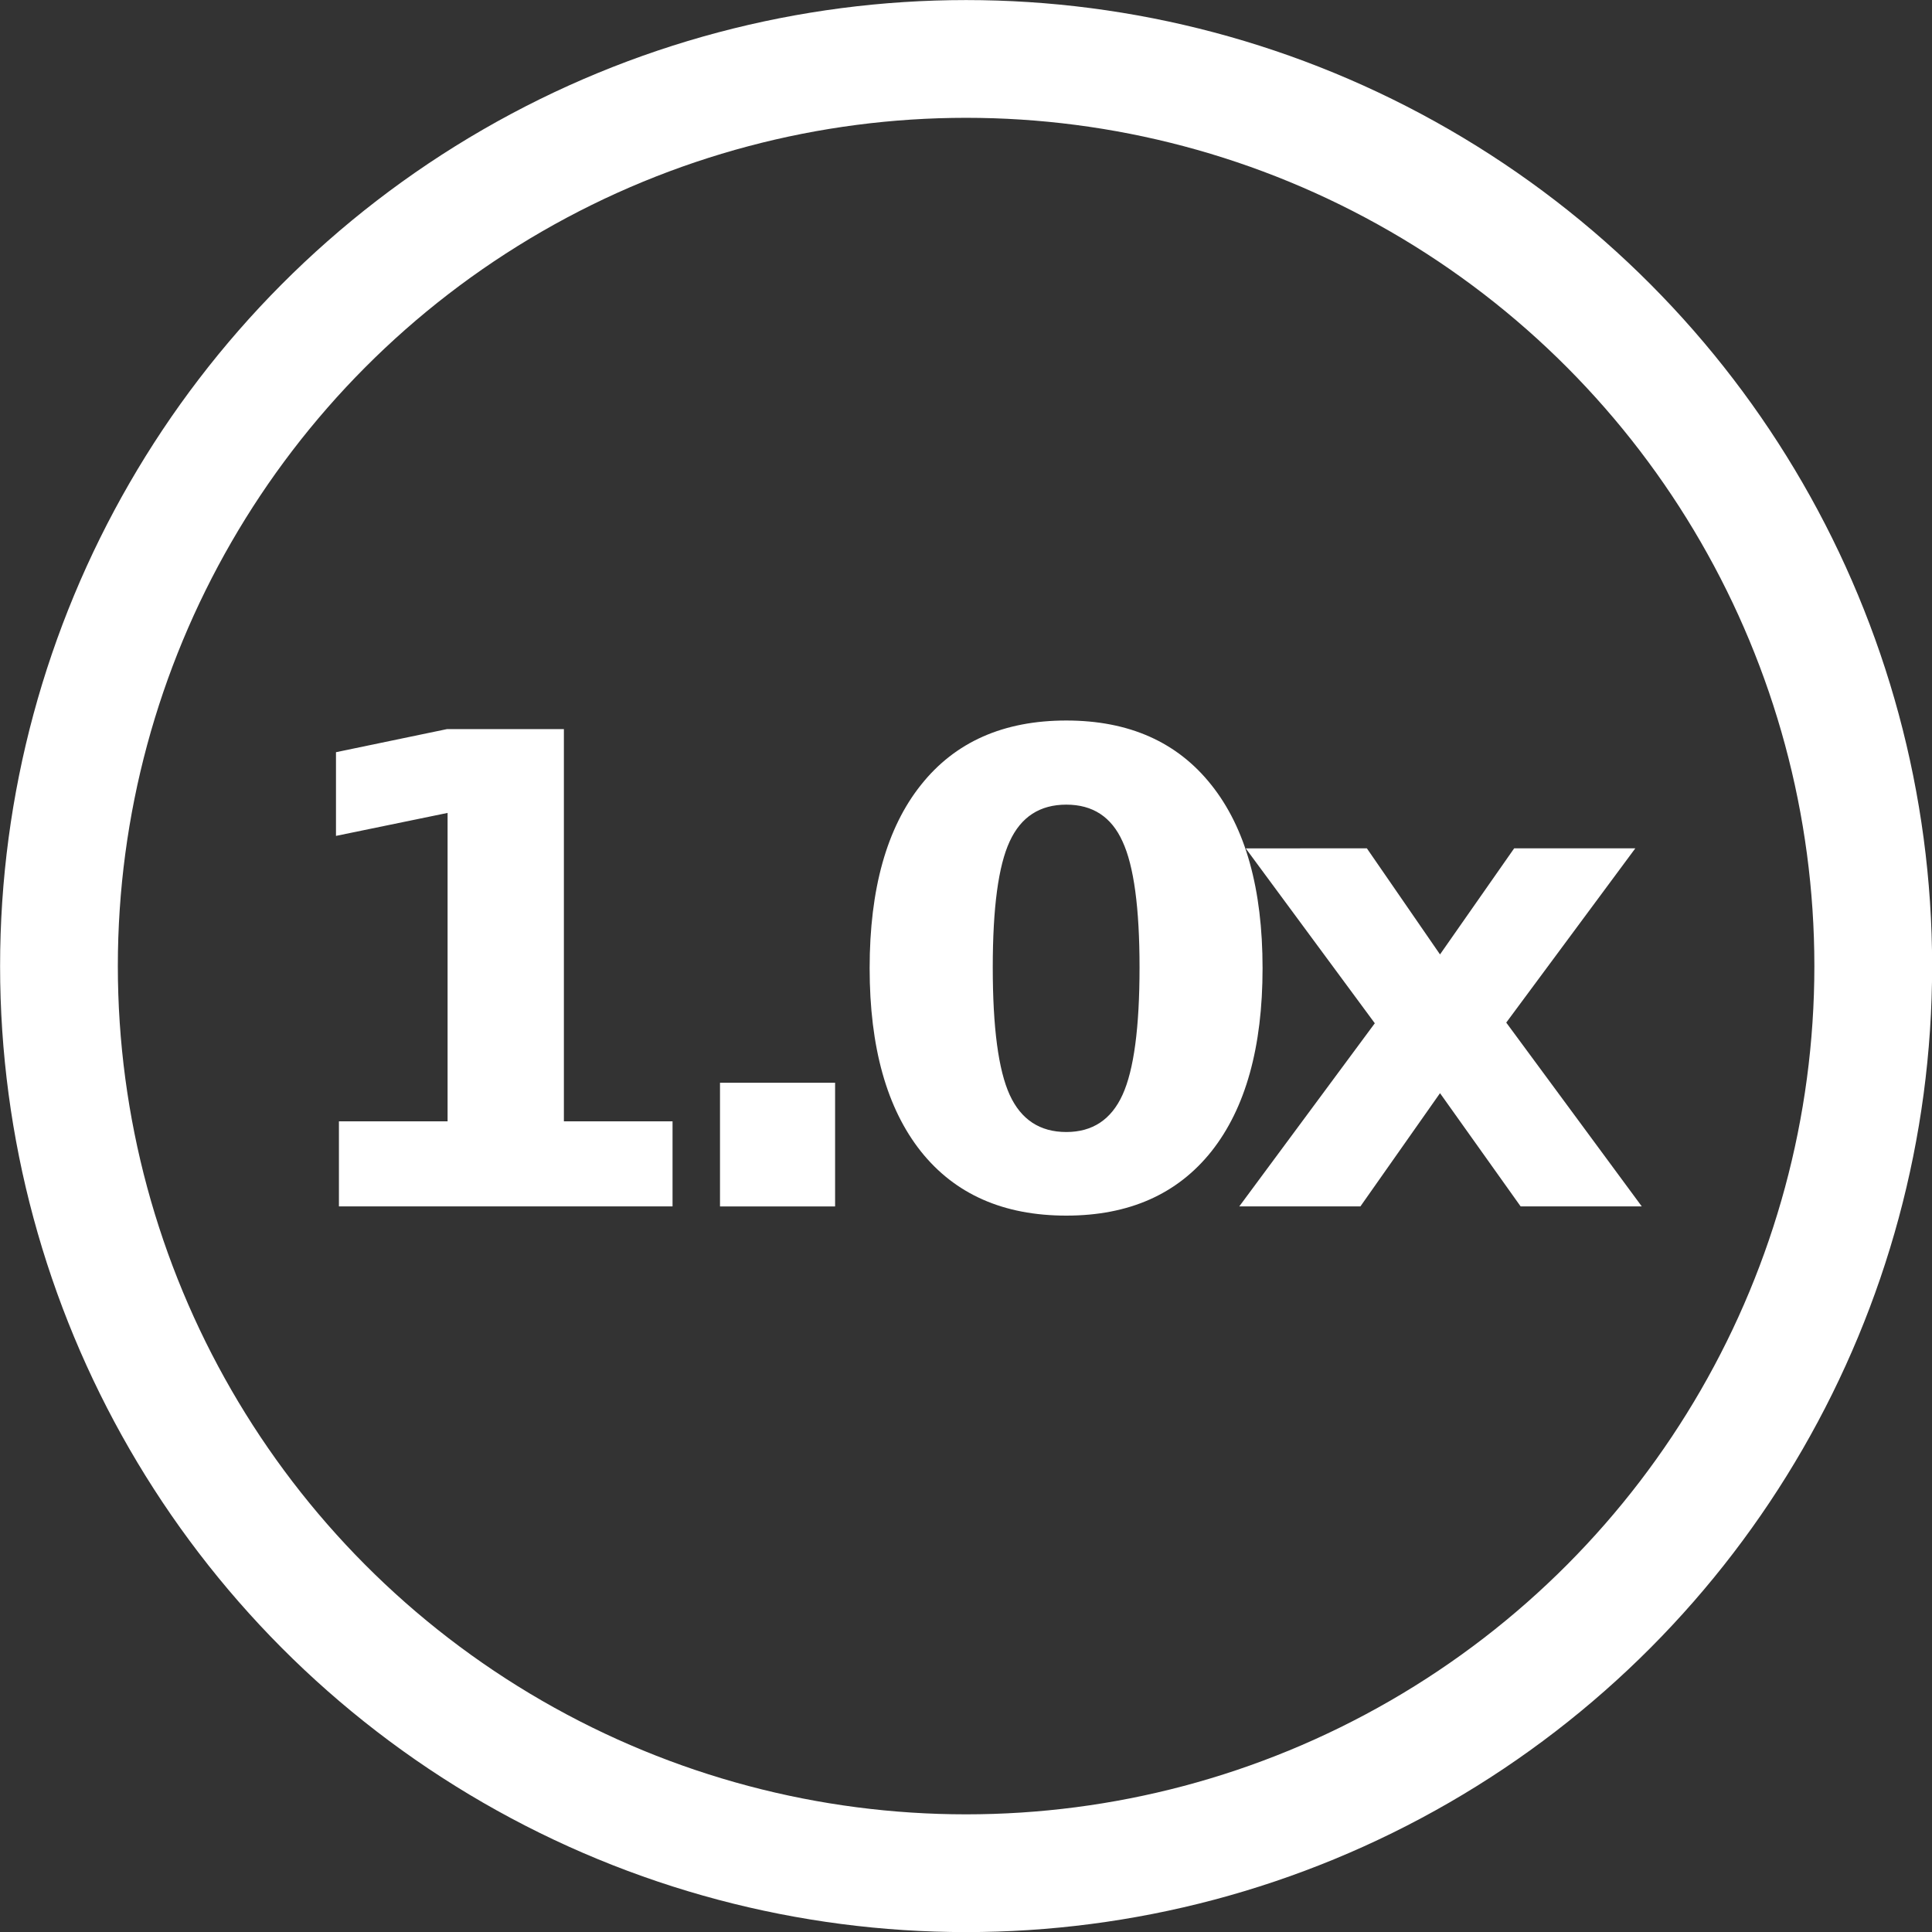 <?xml version="1.0" encoding="UTF-8" standalone="no"?>
<svg
   id="svg8"
   version="1.1"
   viewBox="0 0 9.26 9.26"
   height="35"
   width="35"
   xmlns="http://www.w3.org/2000/svg"
   xmlns:svg="http://www.w3.org/2000/svg"
   xmlns:rdf="http://www.w3.org/1999/02/22-rdf-syntax-ns#"
   xmlns:cc="http://creativecommons.org/ns#"
   xmlns:dc="http://purl.org/dc/elements/1.1/">
  <rect x="0" y="0" width="9.26" height="9.26" fill="#333333" stroke="none"/>
  <defs
     id="defs2" />
  <g
     id="layer1"
     transform="matrix(0.875,0,0,0.875,-99.862,-140.946)">
    <g
       id="g1144">
      <path
         id="path1128"
         style="font-style:normal;font-variant:normal;font-weight:bold;font-stretch:normal;font-size:3.58px;line-height:3.182px;font-family:sans-serif;-inkscape-font-specification:'sans-serif Bold';letter-spacing:-0.351px;word-spacing:0px;fill:#ffffff;stroke:none;stroke-width:1.203px;stroke-linecap:butt;stroke-linejoin:miter;stroke-opacity:1"
         d="m 22.754,23.275 c -1.299,0 -2.301,0.444 -3.006,1.334 -0.705,0.885 -1.059,2.147 -1.059,3.785 0,1.634 0.354,2.897 1.059,3.787 0.705,0.885 1.706,1.328 3.006,1.328 1.295,0 2.295,-0.443 3,-1.328 0.705,-0.89 1.057,-2.153 1.057,-3.787 0,-1.639 -0.352,-2.9 -1.057,-3.785 -0.705,-0.89 -1.705,-1.334 -3,-1.334 z M 9.951,23.453 7.658,23.93 v 1.73 l 2.307,-0.475 v 6.375 H 7.719 v 1.758 h 6.896 v -1.758 h -2.246 v -8.107 z m 12.803,1.561 c 0.546,0 0.933,0.253 1.162,0.76 0.234,0.502 0.352,1.37 0.352,2.604 0,1.247 -0.118,2.124 -0.352,2.635 -0.233,0.511 -0.62,0.768 -1.162,0.768 -0.546,0 -0.936,-0.257 -1.17,-0.768 -0.233,-0.511 -0.35,-1.388 -0.35,-2.635 0,-1.233 0.116,-2.101 0.35,-2.604 0.233,-0.507 0.624,-0.76 1.17,-0.76 z m 3.709,0.904 2.668,3.615 -2.801,3.785 h 2.504 l 1.645,-2.34 1.666,2.34 h 2.504 l -2.801,-3.799 2.668,-3.602 h -2.504 l -1.533,2.193 -1.512,-2.193 z m -10.867,4.844 v 2.557 h 2.379 v -2.557 z"
         transform="matrix(0.265,0,0,0.265,113.939,158.86)" />
      <circle
         r="4.969"
         cy="166.373"
         cx="-119.42"
         id="path5231"
         style="fill:none;fill-opacity:1;stroke:#ffffff;stroke-width:0.645;stroke-linecap:round;stroke-linejoin:round;stroke-miterlimit:4;stroke-dasharray:none;stroke-opacity:1"
         transform="scale(-1,1)" />
    </g>
  </g>
</svg>
